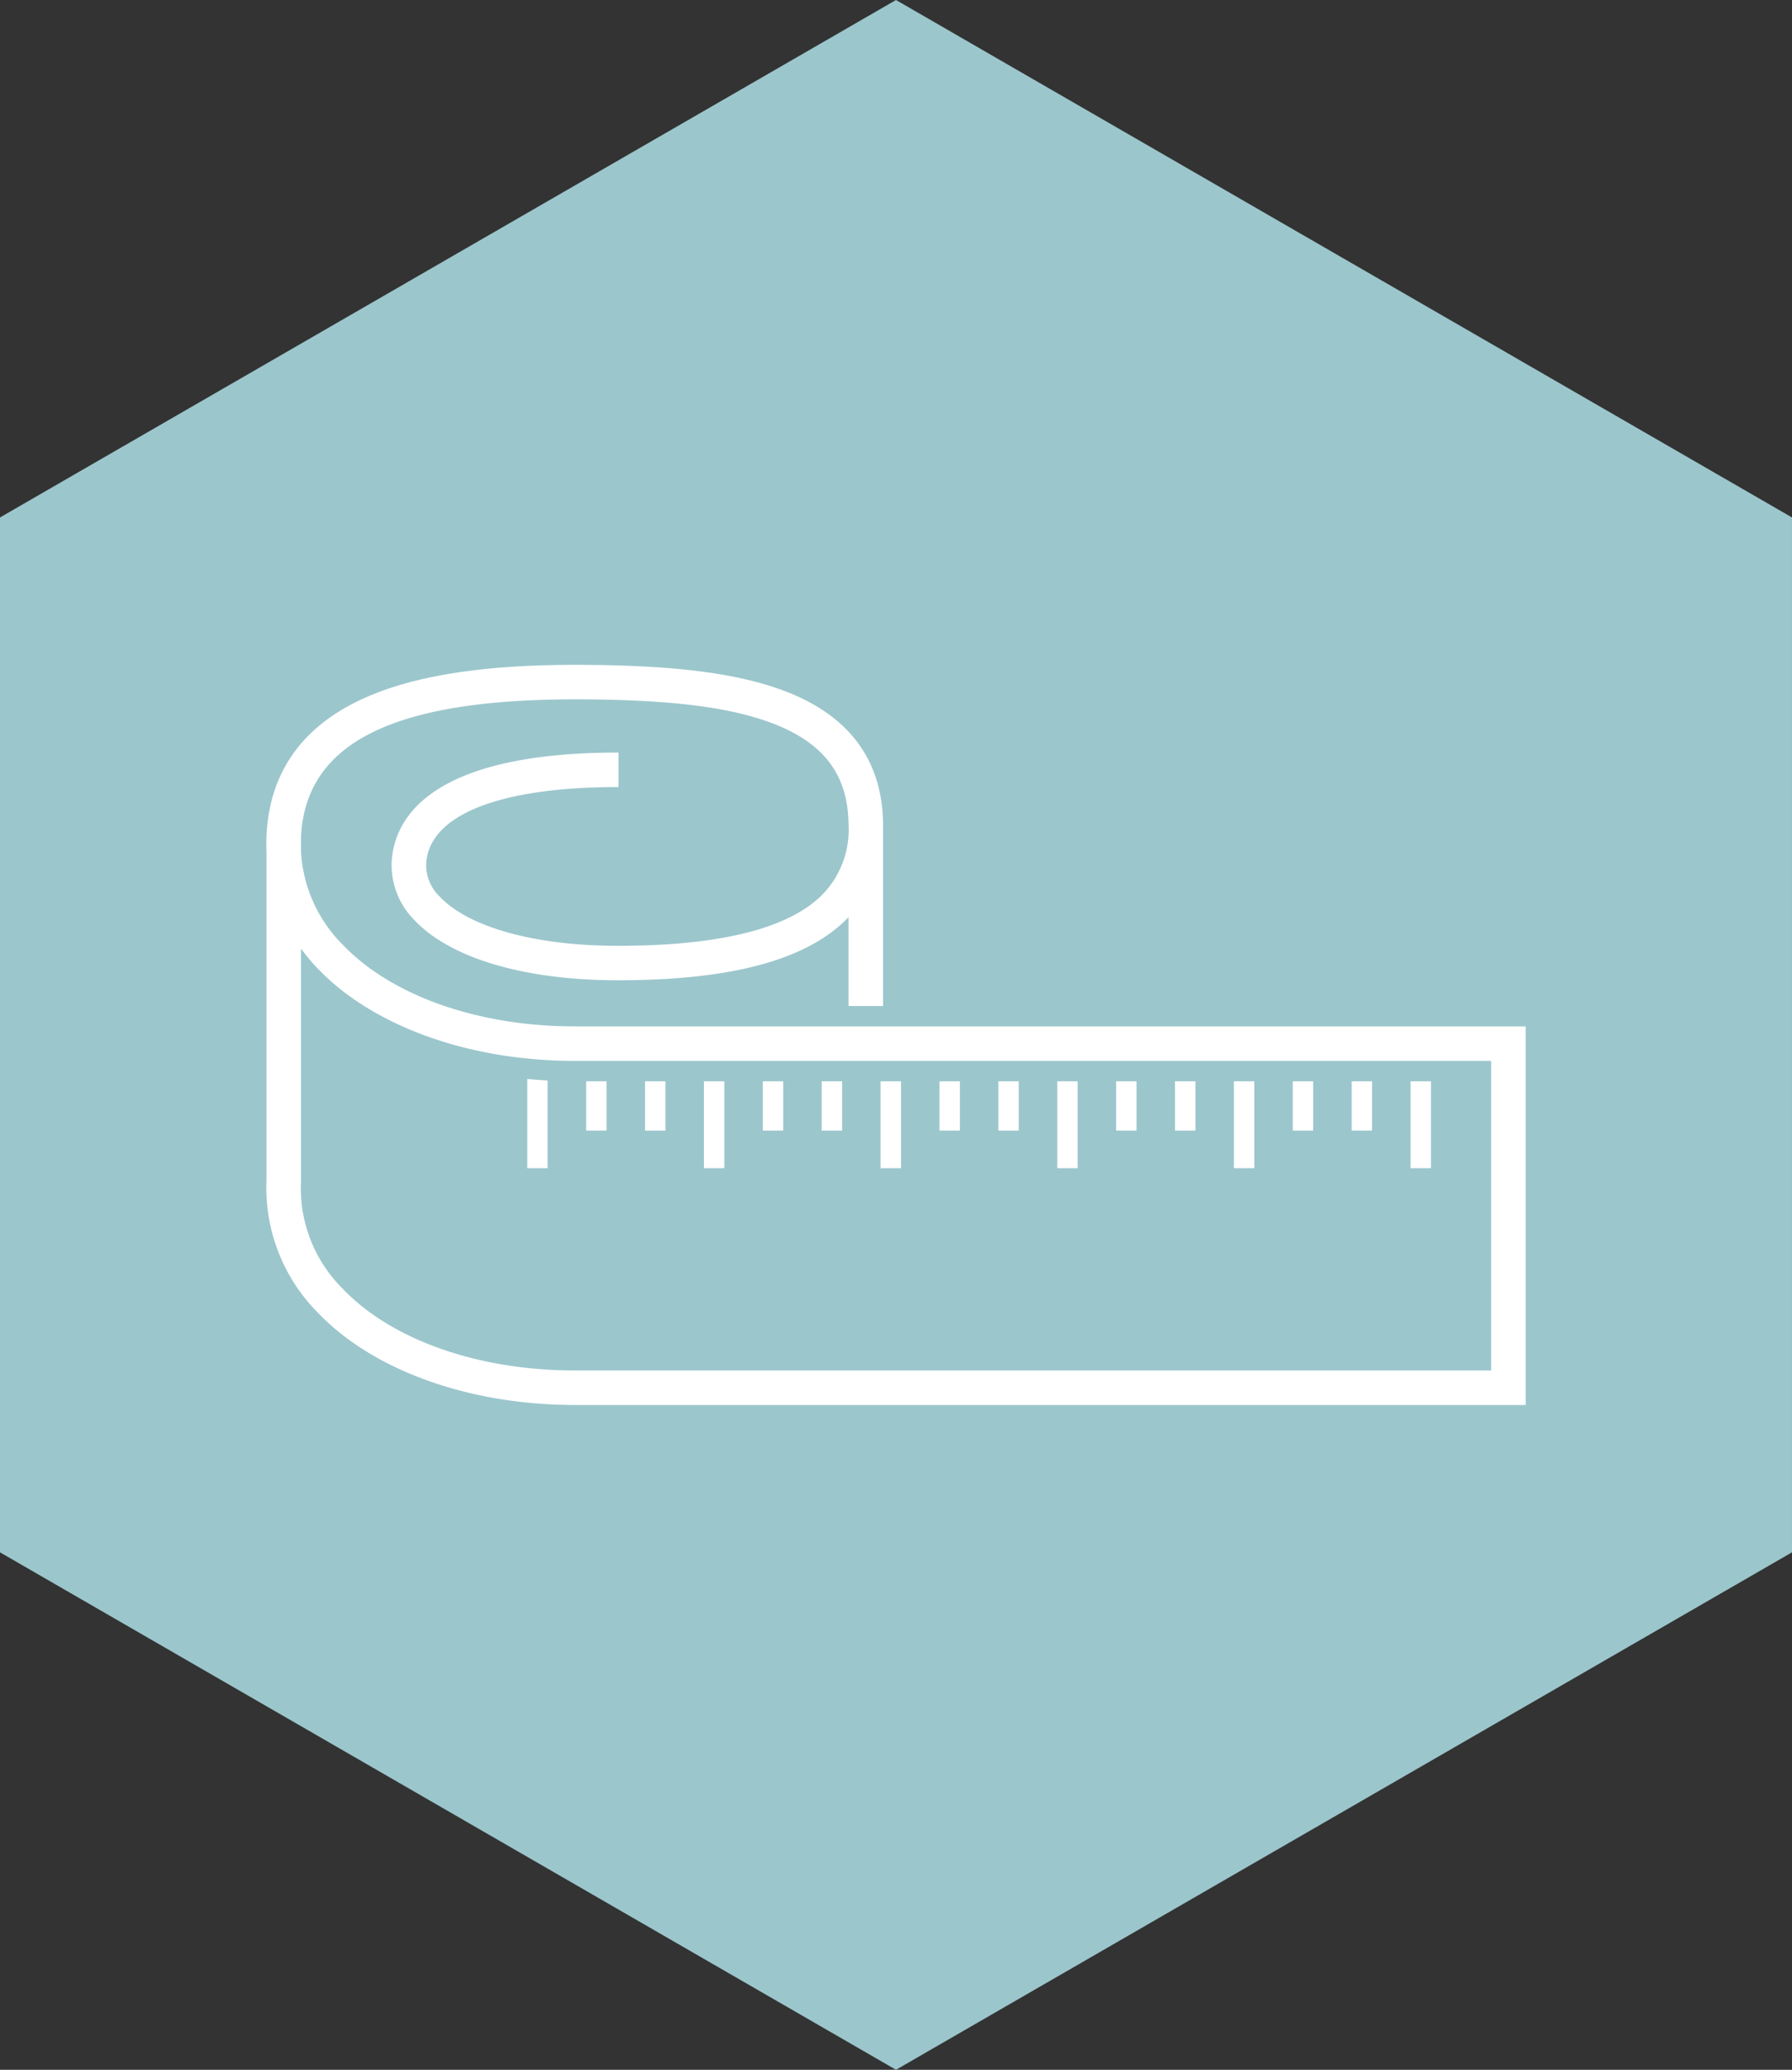 <svg xmlns="http://www.w3.org/2000/svg" xmlns:xlink="http://www.w3.org/1999/xlink" width="194.167" height="224.205" viewBox="0 0 194.167 224.205">
  <rect x="0" y="0" width="194.167" height="224.205" fill="#333333" stroke="none"/>
  <defs>
    <clipPath id="clip-path">
      <rect id="Rechteck_27" data-name="Rechteck 27" width="136.46" height="80.17" fill="#fff"/>
    </clipPath>
  </defs>
  <g id="Gruppe_582" data-name="Gruppe 582" transform="translate(-647.362 -3456.691)">
    <path id="Pfad_36" data-name="Pfad 36" d="M97.083,0,0,56.051v112.1l97.083,56.051,97.083-56.051V56.051Z" transform="translate(647.362 3456.691)" fill="#9bc6cc"/>
    <g id="Gruppe_23" data-name="Gruppe 23" transform="translate(676.215 3528.708)">
      <g id="Gruppe_22" data-name="Gruppe 22" clip-path="url(#clip-path)">
        <path id="Pfad_44" data-name="Pfad 44" d="M33.424,39.163c-10.44,0-19.833-3.3-25.127-8.836a15.433,15.433,0,0,1-4.534-10.1V18.639c.492-10.167,9.919-14.9,29.662-14.9,10.176,0,16.821.815,21.544,2.642,5.453,2.11,8.033,5.546,8.118,10.813v.056a10.1,10.1,0,0,1-2.807,7.612c-3.646,3.7-11.112,5.572-22.191,5.572-8.9,0-16.1-1.98-19.267-5.3a4.754,4.754,0,0,1-1.5-3.55c.26-5.305,7.856-8.348,20.841-8.348V9.5c-20.878,0-24.362,7.457-24.58,11.9a8.449,8.449,0,0,0,2.526,6.31c3.914,4.1,11.925,6.457,21.978,6.457,12.29,0,20.421-2.188,24.859-6.687.048-.049.092-.1.139-.149v9.622h3.743V17.168h0c0-.01,0-.019,0-.029-.107-6.8-3.643-11.588-10.508-14.244C51.146.893,44.085,0,33.424,0,23.441,0,15.969,1.184,10.58,3.619,3.889,6.643.336,11.653.021,18.509q-.041.892,0,1.769V55.824A19.188,19.188,0,0,0,5.59,70.179c5.987,6.257,16.392,9.992,27.834,9.992H136.46V39.163Zm99.293,37.27H33.424c-10.44,0-19.833-3.3-25.127-8.836A15.337,15.337,0,0,1,3.76,55.951l0-.043V30.738a21.987,21.987,0,0,0,1.827,2.17C11.576,39.165,21.981,42.9,33.424,42.9h99.293Z" transform="translate(0 0)" fill="#fff"/>
        <path id="Pfad_45" data-name="Pfad 45" d="M727.468,1160.266v-9.5q-1.114-.061-2.212-.167v9.666Z" transform="translate(-696.979 -1105.74)" fill="#fff"/>
        <rect id="Rechteck_12" data-name="Rechteck 12" width="2.212" height="5.342" transform="translate(34.657 45.108)" fill="#fff"/>
        <rect id="Rechteck_13" data-name="Rechteck 13" width="2.212" height="5.342" transform="translate(41.037 45.108)" fill="#fff"/>
        <rect id="Rechteck_14" data-name="Rechteck 14" width="2.212" height="9.418" transform="translate(47.418 45.108)" fill="#fff"/>
        <rect id="Rechteck_15" data-name="Rechteck 15" width="2.212" height="5.342" transform="translate(53.798 45.108)" fill="#fff"/>
        <rect id="Rechteck_16" data-name="Rechteck 16" width="2.212" height="5.342" transform="translate(60.179 45.108)" fill="#fff"/>
        <rect id="Rechteck_17" data-name="Rechteck 17" width="2.212" height="9.418" transform="translate(66.559 45.108)" fill="#fff"/>
        <rect id="Rechteck_18" data-name="Rechteck 18" width="2.212" height="5.342" transform="translate(72.939 45.108)" fill="#fff"/>
        <rect id="Rechteck_19" data-name="Rechteck 19" width="2.212" height="5.342" transform="translate(79.32 45.108)" fill="#fff"/>
        <rect id="Rechteck_20" data-name="Rechteck 20" width="2.212" height="9.418" transform="translate(85.7 45.108)" fill="#fff"/>
        <rect id="Rechteck_21" data-name="Rechteck 21" width="2.212" height="5.342" transform="translate(92.08 45.108)" fill="#fff"/>
        <rect id="Rechteck_22" data-name="Rechteck 22" width="2.212" height="5.342" transform="translate(98.461 45.108)" fill="#fff"/>
        <rect id="Rechteck_23" data-name="Rechteck 23" width="2.212" height="9.418" transform="translate(104.841 45.108)" fill="#fff"/>
        <rect id="Rechteck_24" data-name="Rechteck 24" width="2.212" height="5.342" transform="translate(111.222 45.108)" fill="#fff"/>
        <rect id="Rechteck_25" data-name="Rechteck 25" width="2.212" height="5.342" transform="translate(117.602 45.108)" fill="#fff"/>
        <rect id="Rechteck_26" data-name="Rechteck 26" width="2.212" height="9.418" transform="translate(123.982 45.108)" fill="#fff"/>
      </g>
    </g>
  </g>
</svg>
